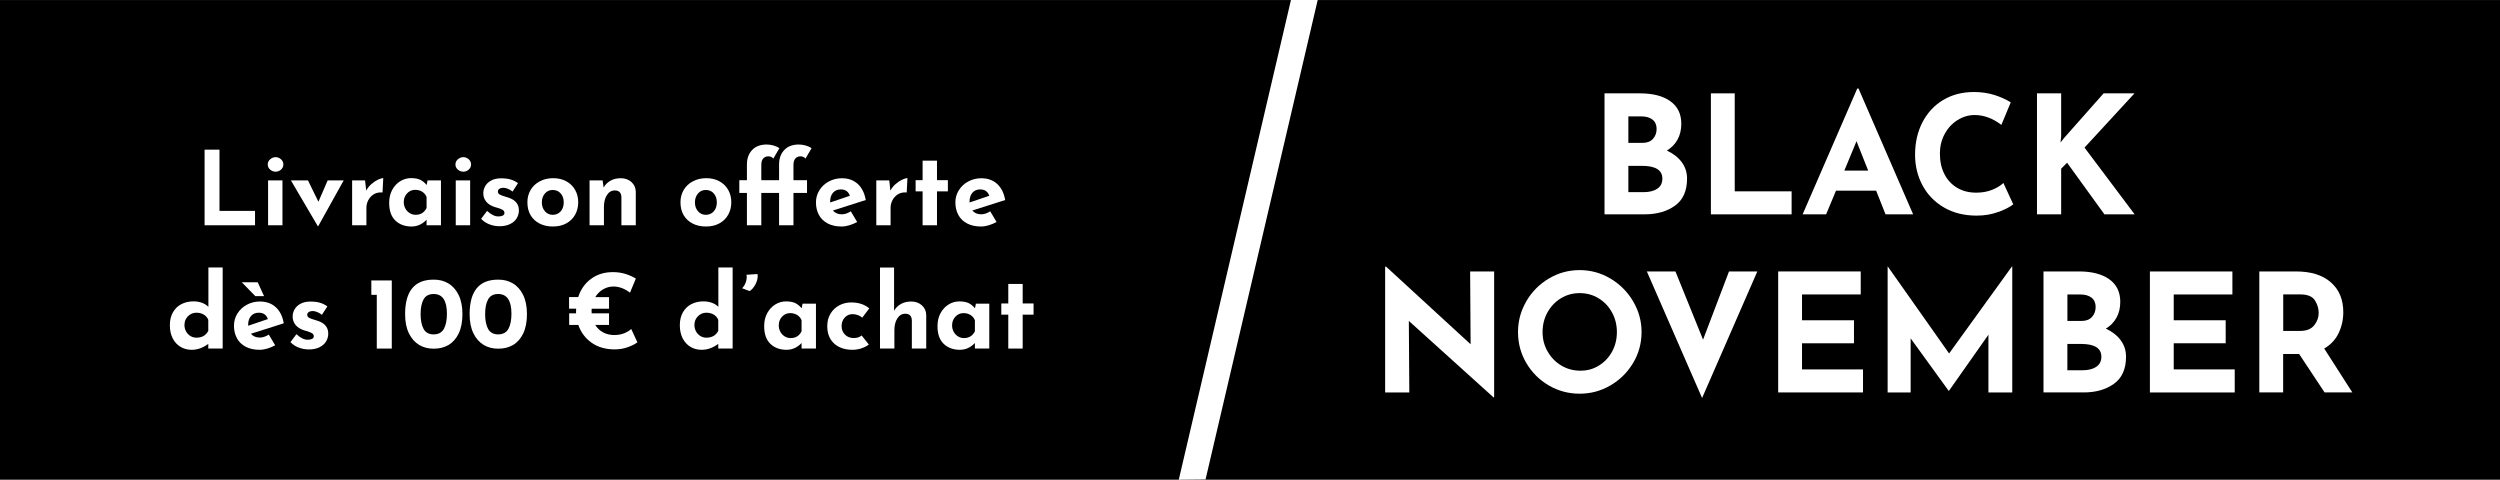 <?xml version="1.0" encoding="UTF-8"?>
<svg id="Calque_1" data-name="Calque 1" xmlns="http://www.w3.org/2000/svg" viewBox="0 0 730 140.08">
  <rect x="0" y="0" width="730" height="140.08" fill="#808080" stroke="none"/>
  <defs>
    <style>
      .cls-1 {
        fill: #fff;
      }
    </style>
  </defs>
  <rect y=".02" width="730" height="140"/>
  <polygon class="cls-1" points="352.02 140 344.2 140.08 376.96 0 384.77 0 352.02 140"/>
  <g>
    <path class="cls-1" d="M491.06,47.34c1.04,1.39,1.56,3,1.56,4.82,0,3.58-1.18,6.22-3.53,7.9s-5.29,2.52-8.81,2.52h-11.76V27.26h10.37c3.74,0,6.69.76,8.83,2.28,2.14,1.52,3.22,3.72,3.22,6.6,0,1.76-.37,3.3-1.1,4.63-.74,1.33-1.78,2.39-3.12,3.19,1.86.86,3.3,1.99,4.34,3.38ZM475.48,41.71h4.22c1.28,0,2.27-.39,2.98-1.18.7-.78,1.05-1.75,1.05-2.9s-.4-2.09-1.2-2.71c-.8-.62-1.9-.94-3.31-.94h-3.74v7.73ZM483.9,55.12c1.01-.66,1.51-1.64,1.51-2.95,0-2.5-1.98-3.74-5.95-3.74h-3.98v7.68h4.46c1.63,0,2.95-.33,3.96-.98Z"/>
    <path class="cls-1" d="M506.54,27.26v28.61h16.61v6.72h-23.57V27.26h6.96Z"/>
    <path class="cls-1" d="M547.82,55.67h-11.71l-2.88,6.91h-6.86l15.94-36.72h.38l15.94,36.72h-8.06l-2.74-6.91ZM545.51,49.82l-3.41-8.59-3.55,8.59h6.96Z"/>
    <path class="cls-1" d="M583.58,61.86c-1.95.74-4.08,1.1-6.38,1.1-3.68,0-6.88-.8-9.6-2.4-2.72-1.6-4.8-3.75-6.24-6.46-1.44-2.7-2.16-5.67-2.16-8.9,0-3.55.72-6.72,2.16-9.5,1.44-2.78,3.46-4.95,6.05-6.5,2.59-1.55,5.58-2.33,8.98-2.33,2.14,0,4.13.29,5.95.86,1.82.58,3.42,1.3,4.8,2.16l-2.74,6.58c-2.53-1.92-5.12-2.88-7.78-2.88-1.79,0-3.47.5-5.04,1.49-1.57.99-2.82,2.34-3.74,4.06-.93,1.71-1.39,3.61-1.39,5.69,0,2.27.43,4.26,1.3,5.98.86,1.71,2.1,3.05,3.7,4.01,1.6.96,3.47,1.44,5.62,1.44,1.73,0,3.28-.28,4.66-.84,1.38-.56,2.46-1.22,3.26-1.99l2.88,6.24c-.9.74-2.32,1.47-4.27,2.21Z"/>
    <path class="cls-1" d="M601.67,41.61l1.06-1.34,11.52-13.01h9.02l-14.59,15.84,14.64,19.49h-8.83l-10.9-15.07-1.73,1.73v13.34h-7.06V27.26h7.06v12.58l-.19,1.78Z"/>
    <path class="cls-1" d="M436.29,79.26v36.77h-.19l-24.72-22.32.14,20.88h-7.06v-36.72h.29l24.67,22.66-.14-21.26h7.01Z"/>
    <path class="cls-1" d="M445.67,87.99c1.62-2.78,3.81-5,6.58-6.65,2.77-1.65,5.77-2.47,9-2.47s6.23.82,9,2.47c2.77,1.65,4.98,3.86,6.62,6.65,1.65,2.78,2.47,5.78,2.47,8.98s-.82,6.27-2.47,9.02c-1.65,2.75-3.86,4.94-6.62,6.55-2.77,1.62-5.77,2.42-9,2.42s-6.27-.81-9.02-2.42c-2.75-1.62-4.94-3.8-6.55-6.55-1.62-2.75-2.42-5.76-2.42-9.02s.81-6.19,2.42-8.98ZM451.91,102.63c.98,1.73,2.3,3.1,3.98,4.1,1.68,1.01,3.54,1.51,5.59,1.51s3.79-.5,5.42-1.51c1.63-1.01,2.91-2.37,3.84-4.08.93-1.71,1.39-3.61,1.39-5.69s-.48-4.03-1.44-5.76c-.96-1.73-2.26-3.1-3.91-4.1-1.65-1.01-3.48-1.51-5.5-1.51s-3.85.5-5.5,1.51c-1.65,1.01-2.95,2.38-3.91,4.1-.96,1.73-1.44,3.65-1.44,5.76s.49,3.94,1.46,5.66Z"/>
    <path class="cls-1" d="M513.14,79.26l-16.13,36.96-16.13-36.96h8.35l8.06,19.92,7.58-19.92h8.26Z"/>
    <path class="cls-1" d="M543.33,79.26v6.72h-17.14v7.54h15.17v6.72h-15.17v7.63h17.81v6.72h-24.77v-35.33h24.1Z"/>
    <path class="cls-1" d="M587.58,77.82v36.77h-6.96v-16.85l-11.52,16.37h-.1l-11.09-15.31v15.79h-6.72v-36.77h.05l17.9,25.39,18.34-25.39h.1Z"/>
    <path class="cls-1" d="M619.24,99.35c1.04,1.39,1.56,3,1.56,4.82,0,3.58-1.18,6.22-3.53,7.9-2.35,1.68-5.29,2.52-8.81,2.52h-11.76v-35.33h10.37c3.74,0,6.69.76,8.83,2.28,2.14,1.52,3.22,3.72,3.22,6.6,0,1.76-.37,3.3-1.1,4.63-.74,1.33-1.78,2.39-3.12,3.19,1.86.86,3.3,1.99,4.34,3.38ZM603.67,93.71h4.22c1.28,0,2.27-.39,2.98-1.18.7-.78,1.06-1.75,1.06-2.9s-.4-2.09-1.2-2.71-1.9-.94-3.31-.94h-3.74v7.73ZM612.09,107.12c1.01-.66,1.51-1.64,1.51-2.95,0-2.5-1.98-3.74-5.95-3.74h-3.98v7.68h4.46c1.63,0,2.95-.33,3.96-.98Z"/>
    <path class="cls-1" d="M651.86,79.26v6.72h-17.13v7.54h15.17v6.72h-15.17v7.63h17.81v6.72h-24.77v-35.33h24.1Z"/>
    <path class="cls-1" d="M678.78,114.59l-7.44-11.23h-4.66v11.23h-6.96v-35.33h10.7c4.38,0,7.78,1.06,10.2,3.19,2.42,2.13,3.62,5.03,3.62,8.71,0,2.18-.46,4.22-1.37,6.12-.91,1.9-2.31,3.4-4.2,4.49l8.21,12.82h-8.11ZM666.69,96.63h4.94c1.89,0,3.26-.55,4.13-1.66.86-1.1,1.3-2.3,1.3-3.58s-.37-2.5-1.1-3.67c-.74-1.17-2.16-1.75-4.27-1.75h-4.99v10.66Z"/>
  </g>
  <g>
    <path class="cls-1" d="M64.09,43.7v17.88h10.38v4.2h-14.73v-22.08h4.35Z"/>
    <path class="cls-1" d="M78.89,46.51c.47-.41,1-.62,1.6-.62s1.1.21,1.56.62c.46.41.69.92.69,1.52s-.23,1.1-.69,1.5c-.46.4-.98.6-1.56.6s-1.14-.2-1.6-.6c-.47-.4-.71-.9-.71-1.5s.23-1.1.71-1.52ZM82.48,52.67v13.11h-4.2v-13.11h4.2Z"/>
    <path class="cls-1" d="M100.36,52.67l-7.44,13.38h-.12l-7.86-13.38h4.98l3.06,6.24,2.7-6.24h4.68Z"/>
    <path class="cls-1" d="M108.41,53.78c.63-.56,1.27-.99,1.94-1.31.66-.31,1.18-.46,1.56-.46l-.21,4.2c-.12-.02-.29-.03-.51-.03-.84,0-1.58.22-2.22.66-.64.44-1.13,1-1.47,1.69-.34.69-.51,1.4-.51,2.12v5.13h-4.17v-13.11h3.78l.33,3c.36-.7.85-1.33,1.48-1.89Z"/>
    <path class="cls-1" d="M128.76,52.67v13.11h-4.2v-1.62c-1.26,1.32-2.72,1.98-4.38,1.98-1.94,0-3.52-.58-4.73-1.74-1.21-1.16-1.81-2.88-1.81-5.16,0-1.44.29-2.7.88-3.79.59-1.09,1.38-1.94,2.35-2.54s2.03-.9,3.15-.9,2.08.18,2.76.52c.68.35,1.28.85,1.8,1.49l.27-1.35h3.9ZM124.56,60.74v-3.21c-.24-.64-.66-1.15-1.25-1.53-.59-.38-1.29-.57-2.08-.57-.92,0-1.71.34-2.35,1.02-.65.68-.98,1.54-.98,2.58,0,.68.16,1.31.48,1.88s.75,1.02,1.27,1.33c.53.32,1.1.48,1.73.48,1.46,0,2.52-.66,3.18-1.98Z"/>
    <path class="cls-1" d="M133.7,46.51c.47-.41,1-.62,1.6-.62s1.1.21,1.56.62c.46.41.69.92.69,1.52s-.23,1.1-.69,1.5c-.46.4-.98.6-1.56.6s-1.14-.2-1.6-.6c-.47-.4-.71-.9-.71-1.5s.23-1.1.71-1.52ZM137.28,52.67v13.11h-4.2v-13.11h4.2Z"/>
    <path class="cls-1" d="M142.83,65.48c-.94-.38-1.72-.91-2.34-1.59l1.74-2.31c1.16,1.08,2.25,1.62,3.27,1.62.54,0,.98-.08,1.31-.25.33-.17.49-.42.49-.77,0-.4-.19-.71-.57-.92-.38-.21-.81-.38-1.27-.52-.47-.14-.79-.23-.95-.27-1.14-.36-1.99-.9-2.55-1.6-.56-.71-.84-1.52-.84-2.44,0-.7.18-1.38.55-2.06.37-.67.95-1.22,1.73-1.65.78-.43,1.75-.65,2.91-.65,1.08,0,2,.11,2.76.33.76.22,1.49.58,2.19,1.08l-1.59,2.46c-.4-.32-.85-.58-1.33-.79-.49-.21-.94-.32-1.33-.32-.48,0-.87.1-1.17.3-.3.2-.45.44-.45.72-.02.42.15.74.52.95s.95.42,1.73.65c.12.04.24.08.38.12.13.04.27.08.41.12,2.06.68,3.09,1.92,3.09,3.72,0,.84-.21,1.61-.63,2.31-.42.7-1.06,1.27-1.91,1.69s-1.89.65-3.1.65c-1.08,0-2.09-.19-3.03-.57Z"/>
    <path class="cls-1" d="M154.94,55.46c.63-1.06,1.52-1.9,2.67-2.51,1.15-.61,2.46-.92,3.92-.92s2.75.31,3.85.92c1.11.61,1.97,1.45,2.56,2.51.6,1.06.9,2.26.9,3.6s-.3,2.55-.9,3.63c-.6,1.08-1.46,1.92-2.56,2.53s-2.42.92-3.92.92-2.76-.28-3.88-.85c-1.13-.57-2.01-1.38-2.64-2.44s-.94-2.32-.94-3.78c0-1.34.31-2.54.94-3.6ZM159.12,61.69c.6.69,1.36,1.04,2.28,1.04s1.73-.34,2.33-1.02c.59-.68.88-1.55.88-2.61s-.29-1.93-.88-2.61c-.59-.68-1.37-1.02-2.33-1.02s-1.68.34-2.28,1.03-.9,1.56-.9,2.6.3,1.9.9,2.59Z"/>
    <path class="cls-1" d="M184.37,53.15c.83.74,1.25,1.68,1.28,2.82v9.81h-4.2v-8.25c-.06-1.28-.7-1.92-1.92-1.92-.96,0-1.73.45-2.31,1.35-.58.9-.87,2.06-.87,3.48v5.34h-4.2v-13.11h3.81l.3,2.1c.48-.86,1.14-1.53,2-2.01.85-.48,1.85-.72,3.01-.72,1.24,0,2.27.37,3.1,1.11Z"/>
    <path class="cls-1" d="M199.64,55.46c.63-1.06,1.52-1.9,2.67-2.51,1.15-.61,2.46-.92,3.92-.92s2.75.31,3.85.92c1.11.61,1.97,1.45,2.56,2.51.6,1.06.9,2.26.9,3.6s-.3,2.55-.9,3.63c-.6,1.08-1.46,1.92-2.56,2.53s-2.42.92-3.92.92-2.76-.28-3.88-.85c-1.13-.57-2.01-1.38-2.64-2.44s-.94-2.32-.94-3.78c0-1.34.31-2.54.94-3.6ZM203.82,61.69c.6.69,1.36,1.04,2.28,1.04s1.73-.34,2.33-1.02c.59-.68.88-1.55.88-2.61s-.29-1.93-.88-2.61c-.59-.68-1.37-1.02-2.33-1.02s-1.68.34-2.28,1.03-.9,1.56-.9,2.6.3,1.9.9,2.59Z"/>
    <path class="cls-1" d="M231.69,52.61h3.96v3.72h-3.96v9.45h-4.2v-9.45h-5.19v9.45h-4.2v-9.45h-2.22v-3.72h2.22v-4.56c0-1.76.5-3.17,1.52-4.25,1.01-1.07,2.43-1.6,4.27-1.6.6,0,1.24.09,1.92.27.68.18,1.27.45,1.77.81l-1.77,3.03c-.36-.44-.85-.66-1.47-.66s-1.12.21-1.49.63-.55,1.05-.55,1.89v4.44h5.19v-4.56c0-1.76.5-3.17,1.52-4.25,1.01-1.07,2.43-1.6,4.27-1.6.6,0,1.24.09,1.92.27.68.18,1.27.45,1.77.81l-1.77,3.03c-.36-.44-.85-.66-1.47-.66s-1.11.21-1.48.63-.56,1.05-.56,1.89v4.44Z"/>
    <path class="cls-1" d="M248.43,61.7l1.86,3.12c-.72.4-1.48.72-2.28.96-.8.24-1.56.36-2.28.36-1.56,0-2.91-.3-4.03-.88-1.13-.59-1.99-1.42-2.57-2.49-.58-1.07-.87-2.29-.87-3.67,0-1.28.33-2.46,1-3.54.67-1.08,1.58-1.94,2.75-2.56,1.16-.63,2.43-.95,3.81-.95,1.88,0,3.42.55,4.63,1.65,1.21,1.1,2,2.67,2.35,4.71l-9.6,3.06c.64.74,1.51,1.11,2.61,1.11.84,0,1.71-.29,2.61-.87ZM243.24,56.27c-.56.64-.84,1.5-.84,2.58v.27l5.76-1.95c-.42-1.24-1.31-1.86-2.67-1.86-.94,0-1.69.32-2.25.96Z"/>
    <path class="cls-1" d="M261.47,53.78c.63-.56,1.27-.99,1.94-1.31.66-.31,1.18-.46,1.56-.46l-.21,4.2c-.12-.02-.29-.03-.51-.03-.84,0-1.58.22-2.22.66-.64.44-1.13,1-1.47,1.69-.34.69-.51,1.4-.51,2.12v5.13h-4.17v-13.11h3.78l.33,3c.36-.7.85-1.33,1.48-1.89Z"/>
    <path class="cls-1" d="M273.6,46.91v5.7h3.18v3.27h-3.18v9.9h-4.2v-9.9h-2.04v-3.27h2.04v-5.7h4.2Z"/>
    <path class="cls-1" d="M289.14,61.7l1.86,3.12c-.72.4-1.48.72-2.28.96-.8.24-1.56.36-2.28.36-1.56,0-2.91-.3-4.03-.88-1.13-.59-1.99-1.42-2.57-2.49-.58-1.07-.87-2.29-.87-3.67,0-1.28.33-2.46,1-3.54.67-1.08,1.58-1.94,2.75-2.56,1.16-.63,2.43-.95,3.81-.95,1.88,0,3.42.55,4.63,1.65,1.21,1.1,2,2.67,2.35,4.71l-9.6,3.06c.64.74,1.51,1.11,2.61,1.11.84,0,1.71-.29,2.61-.87ZM283.95,56.27c-.56.64-.84,1.5-.84,2.58v.27l5.76-1.95c-.42-1.24-1.31-1.86-2.67-1.86-.94,0-1.69.32-2.25.96Z"/>
    <path class="cls-1" d="M65.02,78.11v23.67h-4.2v-1.38c-1.52,1.16-3.14,1.74-4.86,1.74-1.22,0-2.31-.29-3.27-.87s-1.72-1.41-2.27-2.49c-.55-1.08-.82-2.35-.82-3.81s.29-2.69.88-3.74,1.4-1.85,2.45-2.4c1.04-.55,2.23-.83,3.57-.83.86,0,1.67.13,2.43.4.76.27,1.4.67,1.92,1.19v-11.49h4.17ZM59.44,98.11c.56-.33,1.02-.83,1.38-1.49v-3.21c-.24-.64-.67-1.15-1.29-1.53-.62-.38-1.35-.57-2.19-.57-.94,0-1.75.34-2.44,1.02-.69.68-1.04,1.54-1.04,2.58,0,.68.16,1.31.48,1.88.32.57.75,1.02,1.27,1.33.53.32,1.1.48,1.73.48.84,0,1.54-.17,2.1-.5Z"/>
    <path class="cls-1" d="M78.49,97.7l1.86,3.12c-.72.4-1.48.72-2.28.96-.8.24-1.56.36-2.28.36-1.56,0-2.91-.3-4.03-.88-1.13-.59-1.99-1.42-2.57-2.49-.58-1.07-.87-2.29-.87-3.67,0-1.28.33-2.46,1-3.54.67-1.08,1.58-1.94,2.75-2.57,1.16-.63,2.43-.95,3.81-.95,1.88,0,3.42.55,4.63,1.65,1.21,1.1,2,2.67,2.35,4.71l-9.6,3.06c.64.74,1.51,1.11,2.61,1.11.84,0,1.71-.29,2.61-.87ZM75.25,82.43l1.86,4.05h-2.55l-3.96-4.05h4.65ZM73.3,92.27c-.56.64-.84,1.5-.84,2.58v.27l5.76-1.95c-.42-1.24-1.31-1.86-2.67-1.86-.94,0-1.69.32-2.25.96Z"/>
    <path class="cls-1" d="M87.16,101.48c-.94-.38-1.72-.91-2.34-1.59l1.74-2.31c1.16,1.08,2.25,1.62,3.27,1.62.54,0,.98-.08,1.31-.25.33-.17.49-.42.49-.76,0-.4-.19-.71-.57-.92-.38-.21-.81-.38-1.27-.53-.47-.14-.79-.23-.95-.27-1.14-.36-1.99-.9-2.55-1.61-.56-.71-.84-1.52-.84-2.44,0-.7.18-1.38.55-2.06.37-.67.95-1.22,1.73-1.65.78-.43,1.75-.65,2.91-.65,1.08,0,2,.11,2.76.33.76.22,1.49.58,2.19,1.08l-1.59,2.46c-.4-.32-.85-.58-1.33-.79-.49-.21-.94-.32-1.33-.32-.48,0-.87.1-1.17.3-.3.2-.45.44-.45.72-.02.42.15.74.52.95s.95.42,1.73.64c.12.04.24.08.38.12.13.04.27.08.41.12,2.06.68,3.09,1.92,3.09,3.72,0,.84-.21,1.61-.63,2.31-.42.7-1.06,1.26-1.91,1.69s-1.89.65-3.1.65c-1.08,0-2.09-.19-3.03-.57Z"/>
    <path class="cls-1" d="M114.4,81.89v19.89h-4.38v-15.69h-1.59v-4.2h5.97Z"/>
    <path class="cls-1" d="M122.4,100.72c-1.26-.75-2.26-1.88-3-3.39-.74-1.51-1.11-3.38-1.11-5.59,0-6.76,2.79-10.12,8.37-10.08,1.58-.02,3,.34,4.26,1.09,1.26.75,2.26,1.88,3,3.39.74,1.51,1.11,3.38,1.11,5.59s-.37,4.17-1.11,5.68c-.74,1.51-1.74,2.62-3,3.35-1.26.72-2.68,1.07-4.26,1.05-1.58.02-3-.34-4.26-1.09ZM129.62,96.02c.59-1.08.88-2.55.88-4.41,0-3.84-1.29-5.76-3.87-5.76-1.38,0-2.36.52-2.94,1.56-.58,1.04-.87,2.47-.87,4.29s.29,3.29.87,4.35c.58,1.06,1.56,1.59,2.94,1.59s2.39-.54,2.98-1.62Z"/>
    <path class="cls-1" d="M141.24,100.72c-1.26-.75-2.26-1.88-3-3.39-.74-1.51-1.11-3.38-1.11-5.59,0-6.76,2.79-10.12,8.37-10.08,1.58-.02,3,.34,4.26,1.09,1.26.75,2.26,1.88,3,3.39.74,1.51,1.11,3.38,1.11,5.59s-.37,4.17-1.11,5.68c-.74,1.51-1.74,2.62-3,3.35-1.26.72-2.68,1.07-4.26,1.05-1.58.02-3-.34-4.26-1.09ZM148.46,96.02c.59-1.08.88-2.55.88-4.41,0-3.84-1.29-5.76-3.87-5.76-1.38,0-2.36.52-2.94,1.56-.58,1.04-.87,2.47-.87,4.29s.29,3.29.87,4.35c.58,1.06,1.56,1.59,2.94,1.59s2.39-.54,2.98-1.62Z"/>
    <path class="cls-1" d="M186.12,99.95c-.56.46-1.45.92-2.67,1.38-1.22.46-2.55.69-3.99.69-2.64,0-4.88-.65-6.72-1.95-1.84-1.3-3.13-3.03-3.87-5.19h-2.67v-3.39h2.01v-.57c0-.34,0-.6.03-.78h-2.07v-3.39h2.67c.72-2.24,1.97-4.02,3.75-5.33,1.78-1.31,3.9-1.96,6.36-1.96,1.34,0,2.58.18,3.72.54,1.14.36,2.14.81,3,1.35l-1.71,4.11c-1.58-1.2-3.2-1.8-4.86-1.8-1.06,0-2.06.28-3,.83-.94.55-1.7,1.3-2.28,2.27h4.02v3.39h-5.07c-.02.12-.03.3-.03.54,0,.36.01.63.03.81h5.07v3.39h-4.02c.56.92,1.32,1.64,2.28,2.16.96.52,2.05.78,3.27.78,1.08,0,2.05-.17,2.91-.52s1.54-.77,2.04-1.25l1.8,3.9Z"/>
    <path class="cls-1" d="M213.93,78.11v23.67h-4.2v-1.38c-1.52,1.16-3.14,1.74-4.86,1.74-1.22,0-2.31-.29-3.27-.87s-1.72-1.41-2.27-2.49c-.55-1.08-.82-2.35-.82-3.81s.29-2.69.88-3.74,1.4-1.85,2.45-2.4c1.04-.55,2.23-.83,3.57-.83.86,0,1.67.13,2.43.4.76.27,1.4.67,1.92,1.19v-11.49h4.17ZM208.35,98.11c.56-.33,1.02-.83,1.38-1.49v-3.21c-.24-.64-.67-1.15-1.29-1.53-.62-.38-1.35-.57-2.19-.57-.94,0-1.75.34-2.44,1.02-.69.68-1.04,1.54-1.04,2.58,0,.68.16,1.31.48,1.88.32.57.75,1.02,1.27,1.33.53.32,1.1.48,1.73.48.84,0,1.54-.17,2.1-.5Z"/>
    <path class="cls-1" d="M216.69,84.17c.38-.36.7-.84.96-1.46.26-.61.39-1.21.39-1.82,0-.16-.02-.38-.06-.66l3.21-.21c.04.24.06.43.06.57,0,.82-.24,1.67-.72,2.55-.48.88-1.04,1.5-1.68,1.86l-2.16-.84Z"/>
    <path class="cls-1" d="M238.26,88.67v13.11h-4.2v-1.62c-1.26,1.32-2.72,1.98-4.38,1.98-1.94,0-3.52-.58-4.73-1.74-1.21-1.16-1.81-2.88-1.81-5.16,0-1.44.29-2.7.88-3.79.59-1.09,1.38-1.93,2.35-2.54.98-.6,2.03-.9,3.15-.9s2.08.17,2.76.52c.68.35,1.28.85,1.8,1.49l.27-1.35h3.9ZM234.06,96.74v-3.21c-.24-.64-.66-1.15-1.25-1.53-.59-.38-1.29-.57-2.08-.57-.92,0-1.71.34-2.35,1.02-.65.68-.98,1.54-.98,2.58,0,.68.16,1.31.48,1.88.32.57.75,1.02,1.27,1.33.53.32,1.1.48,1.73.48,1.46,0,2.52-.66,3.18-1.98Z"/>
    <path class="cls-1" d="M251.54,101.72c-.87.28-1.73.42-2.57.42-2.28,0-4.08-.62-5.42-1.84-1.33-1.23-1.99-2.93-1.99-5.08,0-1.4.32-2.62.98-3.68.65-1.05,1.5-1.85,2.56-2.4,1.06-.55,2.2-.83,3.42-.83,2.18,0,3.95.58,5.31,1.74l-2.04,2.7c-.86-.68-1.82-1.02-2.88-1.02-.88,0-1.63.33-2.24.99-.61.66-.92,1.49-.92,2.49s.33,1.83.99,2.5,1.52,1,2.58,1c.92,0,1.68-.25,2.28-.75l2.1,2.64c-.58.46-1.31.83-2.17,1.11Z"/>
    <path class="cls-1" d="M269.18,89.15c.83.74,1.25,1.68,1.28,2.82v9.81h-4.2v-8.25c-.06-1.28-.7-1.92-1.92-1.92-.96,0-1.73.45-2.31,1.35-.58.9-.87,2.06-.87,3.48v5.34h-4.2v-23.67h4.11v12.63c.48-.84,1.14-1.5,2-1.98.85-.48,1.85-.72,3.01-.72,1.24,0,2.27.37,3.1,1.11Z"/>
    <path class="cls-1" d="M288.87,88.67v13.11h-4.2v-1.62c-1.26,1.32-2.72,1.98-4.38,1.98-1.94,0-3.52-.58-4.73-1.74-1.21-1.16-1.81-2.88-1.81-5.16,0-1.44.29-2.7.88-3.79.59-1.09,1.38-1.93,2.35-2.54.98-.6,2.03-.9,3.15-.9s2.08.17,2.76.52c.68.35,1.28.85,1.8,1.49l.27-1.35h3.9ZM284.67,96.74v-3.21c-.24-.64-.66-1.15-1.25-1.53-.59-.38-1.29-.57-2.08-.57-.92,0-1.71.34-2.35,1.02-.65.68-.98,1.54-.98,2.58,0,.68.16,1.31.48,1.88.32.57.75,1.02,1.27,1.33.53.32,1.1.48,1.73.48,1.46,0,2.52-.66,3.18-1.98Z"/>
    <path class="cls-1" d="M298.62,82.91v5.7h3.18v3.27h-3.18v9.9h-4.2v-9.9h-2.04v-3.27h2.04v-5.7h4.2Z"/>
  </g>
</svg>